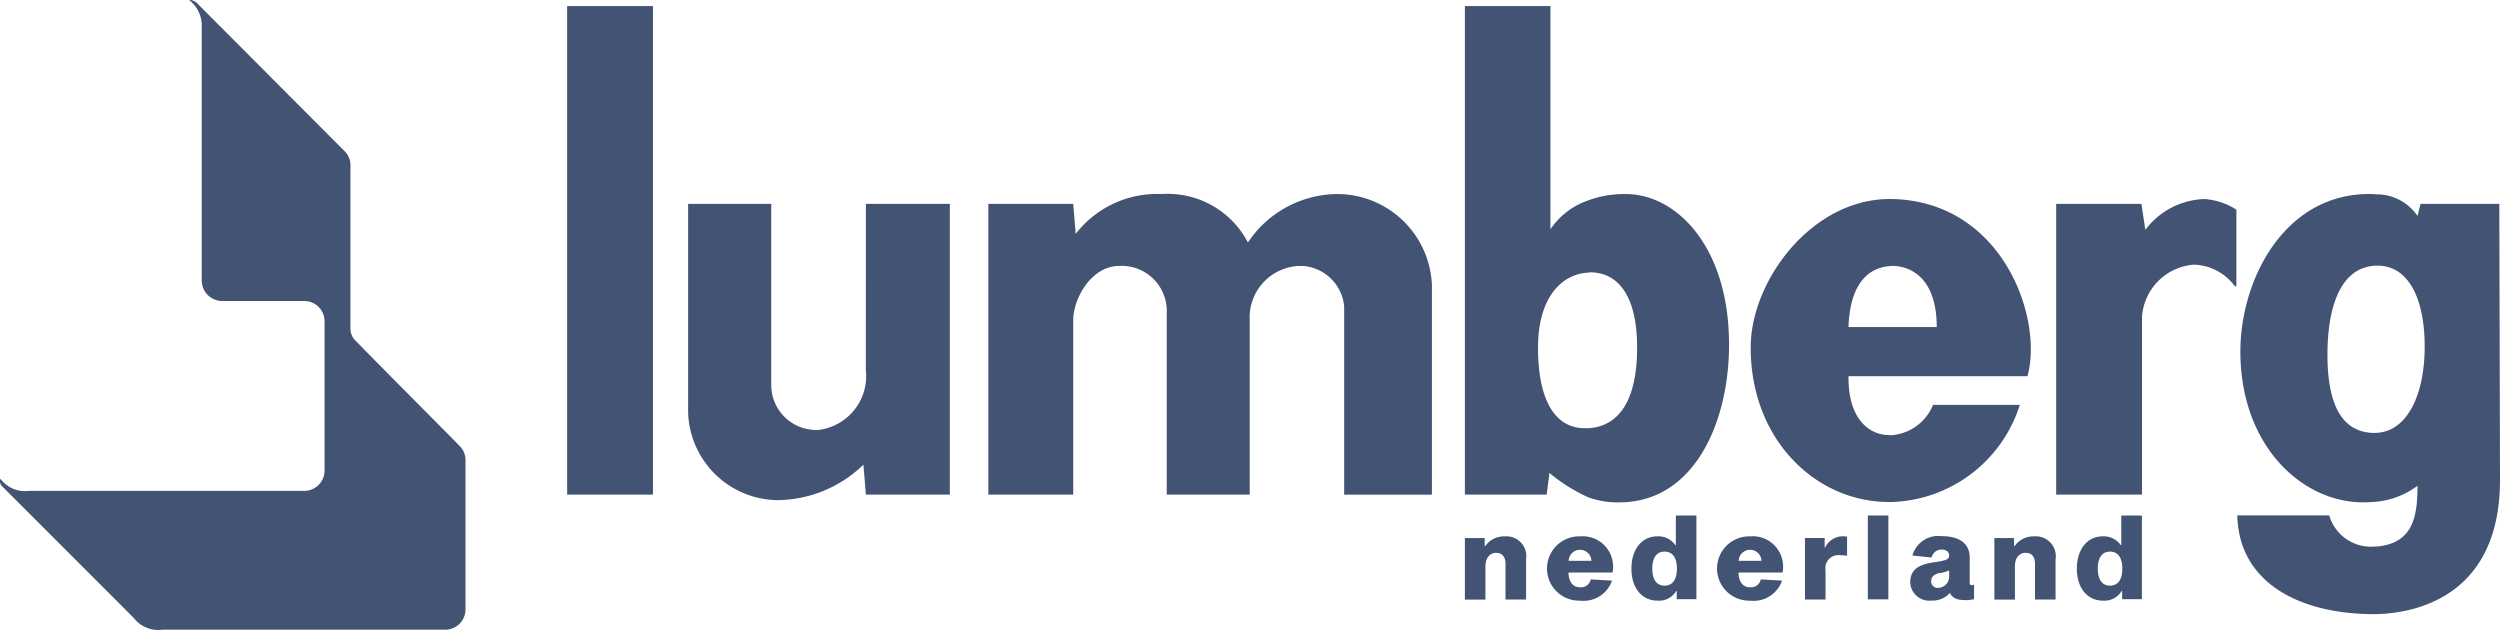 <svg xmlns="http://www.w3.org/2000/svg" width="203.219" height="51.209" viewBox="0 0 203.219 51.209">
  <g id="Layer_2" data-name="Layer 2" transform="translate(-0.001 0.001)">
    <g id="Layer_1" data-name="Layer 1" transform="translate(0.001 -0.001)">
      <path id="Path_448" data-name="Path 448" d="M343.476,54.091a3.975,3.975,0,0,1-3.287,2.459.988.988,0,0,1-.251,0c-1.832,0-3.386-1.529-3.334-4.789h14.545c1.3-4.668-1.979-14.172-10.959-14.4h-.173c-6.374-.048-11.366,6.625-11.366,12.068,0,7.578,5.369,12.557,11.215,12.557h.325a11.284,11.284,0,0,0,10.336-7.894ZM340.19,42.8c1.3,0,3.585.827,3.585,4.967H336.6C336.752,43.625,338.735,42.833,340.19,42.8Z" transform="translate(-186.342 -21.182)" fill="#435374"/>
      <path id="Path_449" data-name="Path 449" d="M296.473,28.662c0-8.028-4.33-12.241-8.379-12.241h0a8.448,8.448,0,0,0-3.109.528,6.062,6.062,0,0,0-3.031,2.334V1.14H275V40.851h6.651l.225-1.758a13.826,13.826,0,0,0,3.109,1.957,6.959,6.959,0,0,0,2.559.433C293.663,41.479,296.473,34.954,296.473,28.662Zm-11.488,6.794h-.225c-2.511,0-3.815-2.408-3.815-6.547s1.957-5.971,4.04-6.1c.074,0,.126-.026.2-.026,1.983,0,3.815,1.507,3.815,6.123S287.289,35.356,284.985,35.456Z" transform="translate(-155.923 -0.646)" fill="#435374"/>
      <rect id="Rectangle_80" data-name="Rectangle 80" width="6.976" height="39.711" transform="translate(46.102 0.494)" fill="#435374"/>
      <path id="Path_450" data-name="Path 450" d="M143.625,51.793a4.4,4.4,0,0,1-3.9,4.858h-.078a3.663,3.663,0,0,1-3.711-3.59V38.27H129.18V55.253a7.361,7.361,0,0,0,7.2,7.1,10.137,10.137,0,0,0,7.049-2.884l.2,2.434h6.824V38.27h-6.824Z" transform="translate(-73.244 -21.698)" fill="#435374"/>
      <path id="Path_451" data-name="Path 451" d="M213.815,36.4a8.82,8.82,0,0,0-7.175,3.936,7.361,7.361,0,0,0-7.023-3.936,8.366,8.366,0,0,0-6.976,3.239l-.2-2.438h-6.9V60.832h6.9V46.66c0-1.784,1.481-4.417,3.741-4.417a3.668,3.668,0,0,1,3.858,3.464,2.707,2.707,0,0,1,0,.325v14.8h6.746V46.66a4.191,4.191,0,0,1,3.958-4.412h.407a3.646,3.646,0,0,1,3.313,3.261V60.837h7.132V43.772A7.712,7.712,0,0,0,213.815,36.4Z" transform="translate(-105.2 -20.627)" fill="#435374"/>
      <path id="Path_452" data-name="Path 452" d="M393.249,39.868l-.32-2.109H386V61.393h6.976V46.944a4.568,4.568,0,0,1,4.239-4.243,4.291,4.291,0,0,1,3.313,1.758c.048.052.1-.048.121-.026v-6.2a5.482,5.482,0,0,0-2.6-.866,6.266,6.266,0,0,0-4.8,2.5Z" transform="translate(-218.859 -21.188)" fill="#435374"/>
      <path id="Path_453" data-name="Path 453" d="M441.3,37.22h-6.4l-.251.979a4.023,4.023,0,0,0-3.36-1.754,4.273,4.273,0,0,0-.576-.026c-6.9,0-10.461,6.971-10.461,12.8,0,7.7,5.045,12.263,9.959,12.263.377,0,.727-.022,1.078-.048a6.651,6.651,0,0,0,3.36-1.3c0,2.382-.3,4.715-3.36,4.941h-.126a3.529,3.529,0,0,1-3.689-2.533H420c.126,5.417,4.941,7.95,10.864,8.028h.433c3.962-.1,10.085-2,10.059-10.964ZM431.293,55.839h-.126c-2.434,0-3.836-1.931-3.836-6.348,0-3.737.979-7.149,3.962-7.249h.1c2.6,0,3.841,2.81,3.841,6.573s-1.329,6.906-3.94,7.019Z" transform="translate(-238.137 -20.648)" fill="#435374"/>
      <path id="Path_454" data-name="Path 454" d="M28.782,27.565a1.412,1.412,0,0,1-.294-.81V13.332a1.593,1.593,0,0,0-.433-1L16.022.259a.866.866,0,0,0-.65-.26A2.633,2.633,0,0,1,16.4,1.991V22.81a1.667,1.667,0,0,0,1.658,1.658h6.681a1.65,1.65,0,0,1,1.645,1.658V38.251h0A1.654,1.654,0,0,1,24.725,39.9H2.36a2.477,2.477,0,0,1-2.321-.983.563.563,0,0,0,.113.589L10.873,50.228a2.507,2.507,0,0,0,2.321.957H36.2a1.65,1.65,0,0,0,1.641-1.658V37.4a1.585,1.585,0,0,0-.476-1.143C37.443,36.3,30.7,29.556,28.782,27.565Z" transform="translate(-0.001 0.001)" fill="#435374"/>
      <path id="Path_455" data-name="Path 455" d="M278.248,100.688a1.858,1.858,0,0,0-1.6.8h-.039v-.662H275v5h1.671v-2.7c0-.762.433-1.1.866-1.1s.766.251.766.918v2.88h1.671v-3.265A1.616,1.616,0,0,0,278.248,100.688Z" transform="translate(-155.923 -57.088)" fill="#435374"/>
      <path id="Path_456" data-name="Path 456" d="M293.144,100.69a2.614,2.614,0,1,0,0,5.226,2.45,2.45,0,0,0,2.6-1.628l-1.732-.1a.8.8,0,0,1-.866.641c-.563,0-.935-.433-.94-1.2h3.577A2.467,2.467,0,0,0,293.144,100.69Zm-.927,1.988a.927.927,0,0,1,1.853,0Z" transform="translate(-164.706 -57.09)" fill="#435374"/>
      <path id="Path_457" data-name="Path 457" d="M309.871,99.186h-.035a1.68,1.68,0,0,0-1.5-.719c-1.169,0-2.074.987-2.074,2.624s.9,2.6,2.122,2.6a1.615,1.615,0,0,0,1.52-.788h.039v.671h1.6v-6.8h-1.671Zm-.914,3.287c-.6,0-1-.433-1-1.381s.394-1.386,1-1.386,1,.433,1,1.386S309.551,102.473,308.958,102.473Z" transform="translate(-173.647 -54.867)" fill="#435374"/>
      <path id="Path_458" data-name="Path 458" d="M325.064,100.69a2.614,2.614,0,1,0,0,5.226,2.447,2.447,0,0,0,2.6-1.628l-1.732-.1a.8.8,0,0,1-.866.641c-.563,0-.935-.433-.944-1.2h3.581A2.469,2.469,0,0,0,325.064,100.69Zm-.927,1.988a.927.927,0,0,1,1.853,0Z" transform="translate(-182.804 -57.09)" fill="#435374"/>
      <path id="Path_459" data-name="Path 459" d="M340.481,101.586h-.039v-.771h-1.6v5h1.671v-2.4a1.052,1.052,0,0,1,1.2-1.2c.2,0,.433.026.55.035v-1.537a.827.827,0,0,0-.255-.035A1.589,1.589,0,0,0,340.481,101.586Z" transform="translate(-192.12 -57.081)" fill="#435374"/>
      <rect id="Rectangle_81" data-name="Rectangle 81" width="1.671" height="6.816" transform="translate(151.83 41.903)" fill="#435374"/>
      <path id="Path_460" data-name="Path 460" d="M363.437,104.357v-1.975c0-1.074-.758-1.732-2.282-1.732a2.17,2.17,0,0,0-2.373,1.576l1.563.16a.8.8,0,0,1,.788-.645c.385,0,.632.173.632.485s-.251.407-1.225.546c-1.247.182-1.94.585-1.94,1.65a1.554,1.554,0,0,0,1.732,1.464,1.871,1.871,0,0,0,1.472-.6h.039c.191.4.567.563,1.247.563a2.724,2.724,0,0,0,.7-.078V104.6a.529.529,0,0,1-.165.03C363.5,104.647,363.437,104.6,363.437,104.357Zm-1.671-.489a.922.922,0,0,1-.909.987.52.52,0,0,1-.554-.546c0-.368.268-.576.675-.658a2.464,2.464,0,0,0,.788-.216Z" transform="translate(-203.324 -57.067)" fill="#435374"/>
      <path id="Path_461" data-name="Path 461" d="M377.638,100.688a1.866,1.866,0,0,0-1.606.8h-.039v-.662h-1.6v5h1.671v-2.7c0-.762.411-1.1.866-1.1s.766.251.766.918v2.88h1.671v-3.265A1.618,1.618,0,0,0,377.638,100.688Z" transform="translate(-212.276 -57.088)" fill="#435374"/>
      <path id="Path_462" data-name="Path 462" d="M393.491,99.186h-.035a1.68,1.68,0,0,0-1.5-.719c-1.169,0-2.074.987-2.074,2.624s.9,2.6,2.122,2.6a1.615,1.615,0,0,0,1.52-.788h.039v.671h1.606v-6.8h-1.676Zm-.914,3.287c-.6,0-.992-.433-.992-1.381s.39-1.386.992-1.386,1,.433,1,1.386S393.175,102.473,392.578,102.473Z" transform="translate(-221.059 -54.867)" fill="#435374"/>
    </g>
  </g>
</svg>
